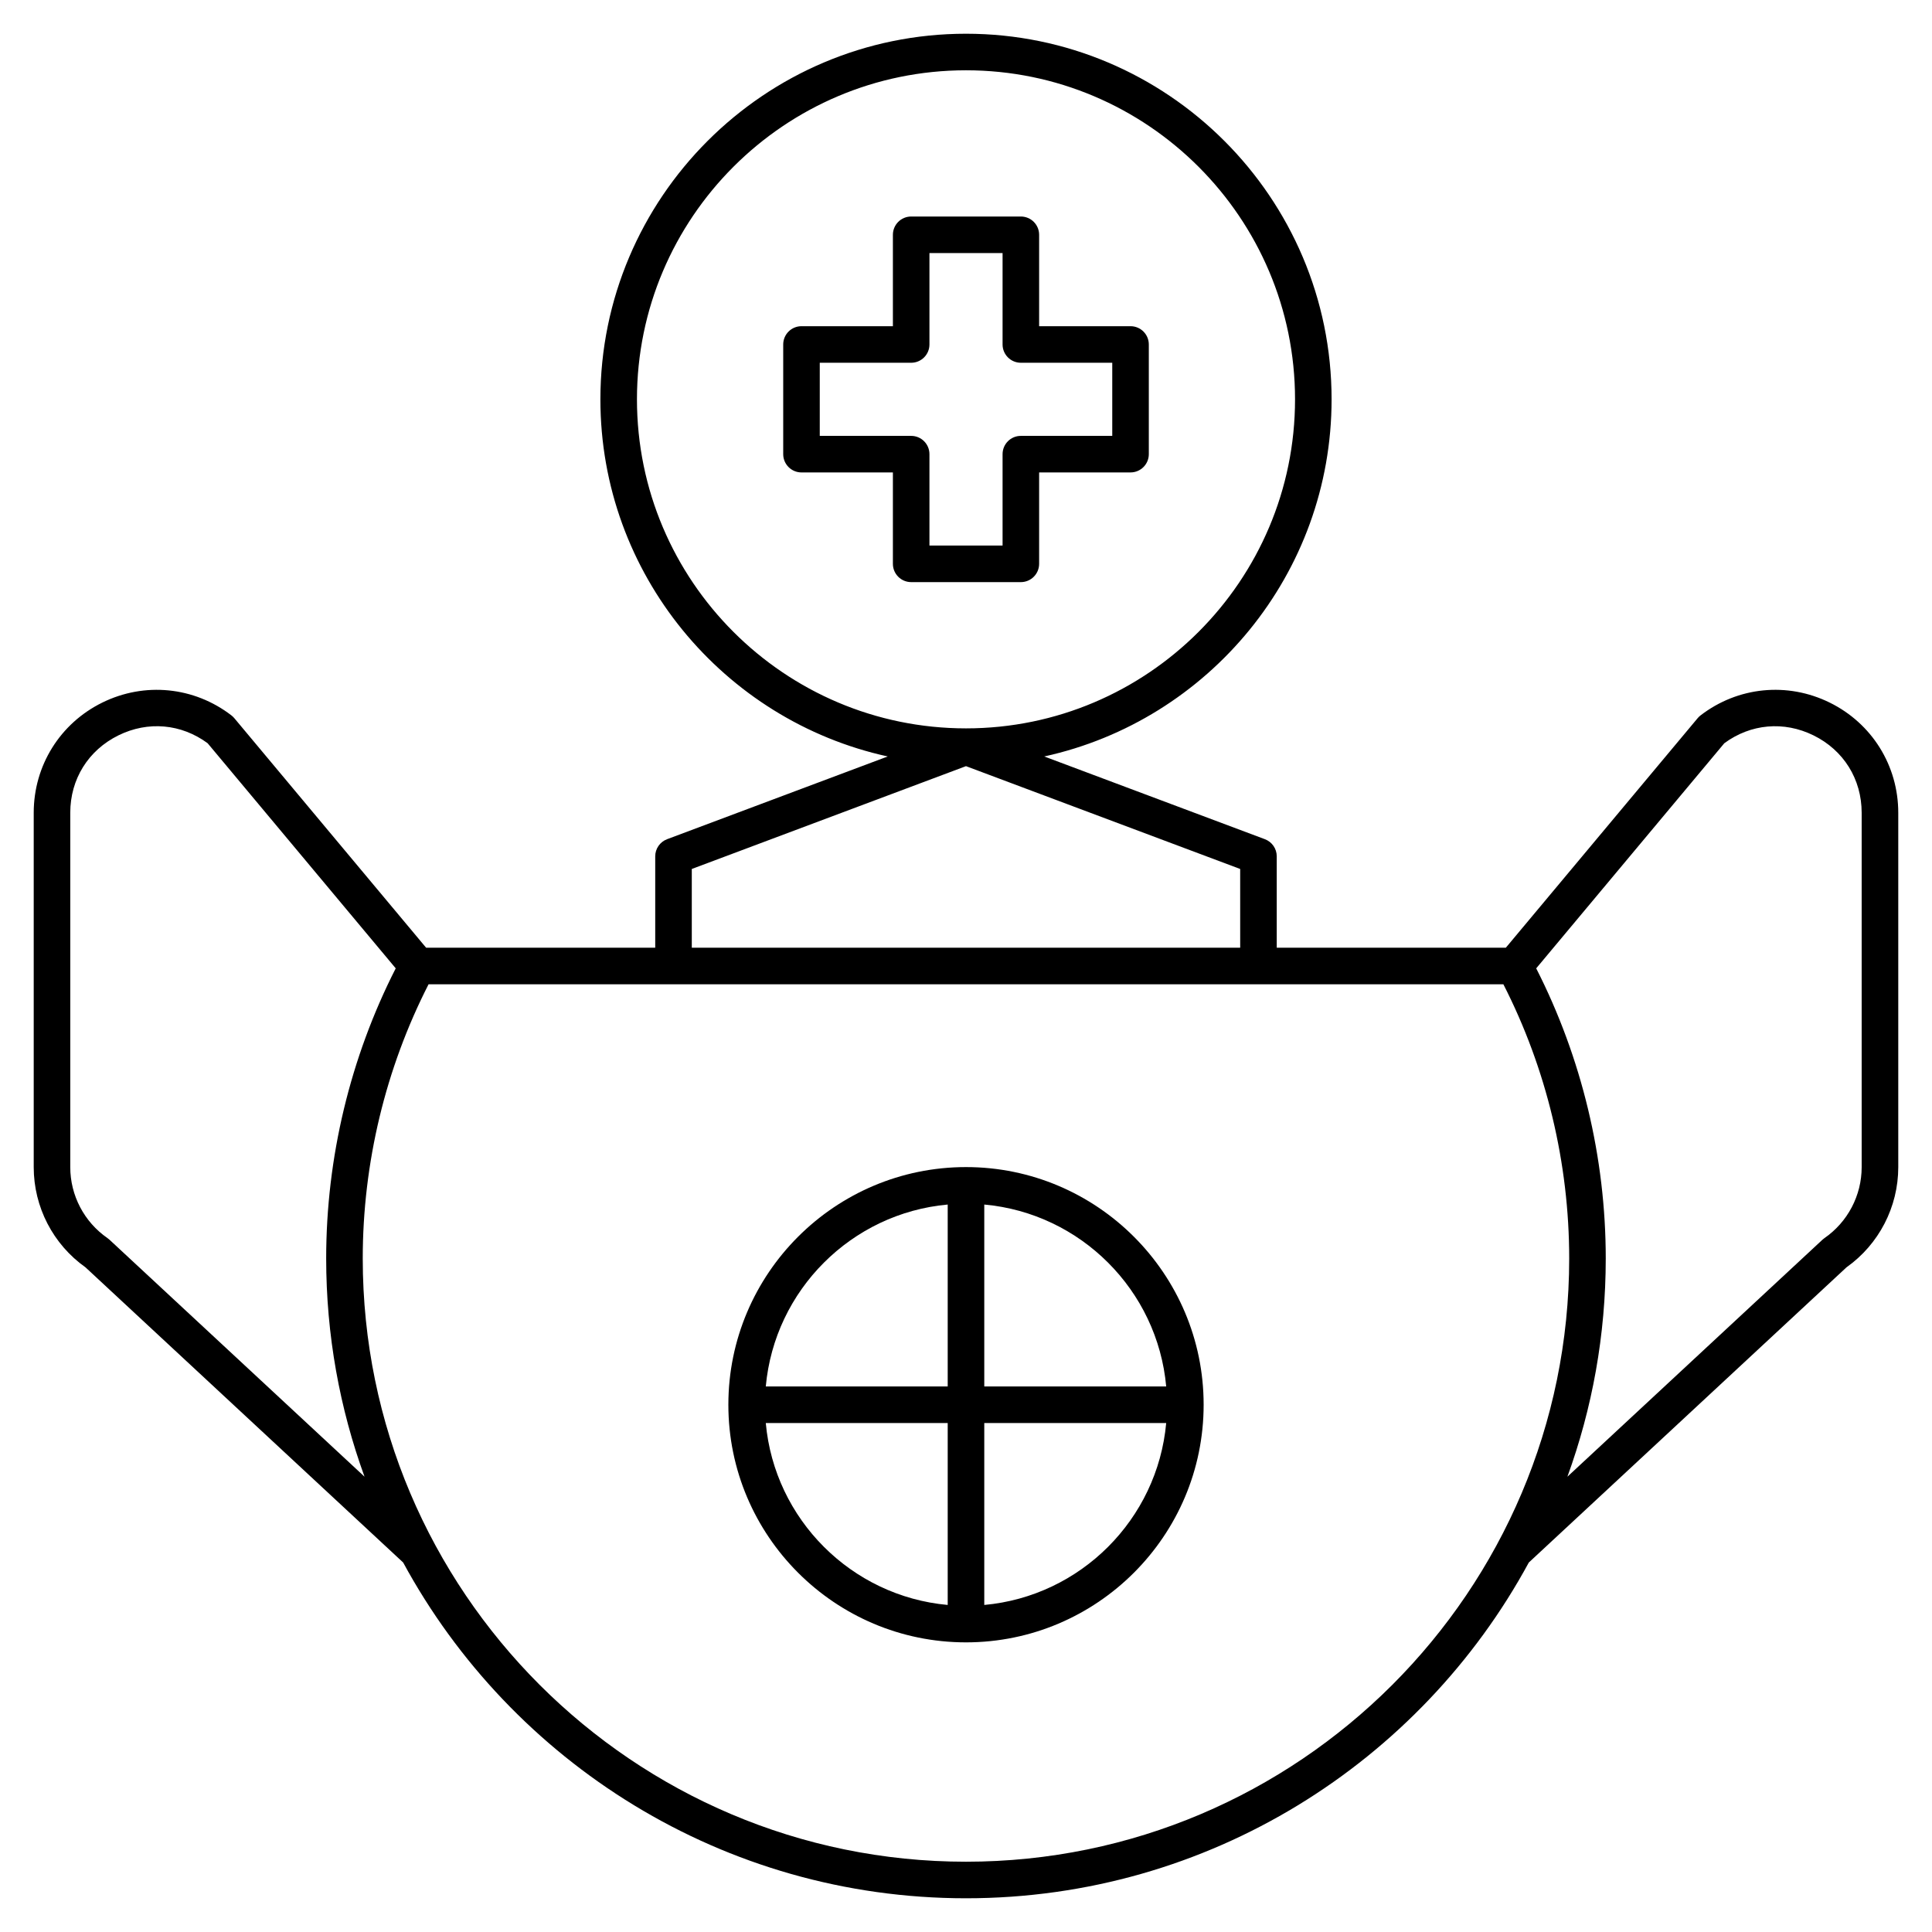 <?xml version="1.0" encoding="UTF-8"?>
<!-- Uploaded to: ICON Repo, www.svgrepo.com, Generator: ICON Repo Mixer Tools -->
<svg fill="#000000" width="800px" height="800px" version="1.1" viewBox="144 144 512 512" xmlns="http://www.w3.org/2000/svg">
 <g>
  <path d="m628.88 330.19c-11.211-5.519-24.328-4.215-34.23 3.406-0.281 0.215-0.535 0.461-0.762 0.734l-50.828 60.824h-60.711v-24.223c0-2.019-1.254-3.828-3.144-4.535l-58.473-21.926c43.492-9.52 76.152-48.336 76.152-94.645 0-53.422-43.465-96.887-96.887-96.887-53.426 0-96.887 43.465-96.887 96.887 0 46.309 32.656 85.125 76.148 94.645l-58.473 21.926c-1.891 0.711-3.144 2.519-3.144 4.539v24.223h-60.711l-50.828-60.828c-0.227-0.27-0.484-0.516-0.762-0.734-9.902-7.621-23.02-8.922-34.23-3.406-11.211 5.519-18.176 16.711-18.176 29.207v93.906c0 10.559 5.125 20.461 13.727 26.559l84.18 78.219c28.719 52.945 84.805 88.98 149.16 88.98 64.348 0 120.44-36.035 149.15-88.984l84.18-78.219c8.602-6.094 13.727-15.996 13.727-26.555v-93.906c0-12.496-6.965-23.688-18.176-29.207zm-316.08-80.363c0-48.082 39.117-87.199 87.199-87.199s87.199 39.117 87.199 87.199c0 48.078-39.117 87.195-87.195 87.199h-0.004c-48.082-0.004-87.199-39.117-87.199-87.199zm14.531 124.46 72.664-27.25 72.664 27.25 0.004 20.863h-145.33zm-154.32 98.246c-0.168-0.156-0.352-0.301-0.539-0.434-6.168-4.273-9.852-11.301-9.852-18.801v-93.906c0-8.91 4.773-16.578 12.766-20.516 7.84-3.859 16.637-3.074 23.637 2.086l49.848 59.656c-12.055 23.668-18.43 50.172-18.43 76.887 0 20.301 3.59 39.777 10.164 57.832zm226.98 164.84c-88.148 0-159.86-71.715-159.86-159.86 0-25.254 6.023-50.312 17.441-72.664h284.84c11.422 22.352 17.441 47.41 17.441 72.664 0 88.148-71.711 159.86-159.86 159.86zm237.37-184.07c0 7.5-3.684 14.527-9.852 18.801-0.191 0.133-0.371 0.277-0.539 0.434l-67.594 62.805c6.574-18.055 10.164-37.531 10.164-57.832 0-26.715-6.375-53.219-18.43-76.887l49.848-59.656c6.996-5.16 15.797-5.945 23.637-2.086 7.992 3.934 12.766 11.605 12.766 20.516z"/>
  <path d="m400 453.29c-34.727 0-62.977 28.25-62.977 62.977 0 34.727 28.25 62.977 62.977 62.977s62.977-28.25 62.977-62.977c0-34.723-28.254-62.977-62.977-62.977zm-4.848 116.04c-25.523-2.312-45.902-22.691-48.211-48.211l48.211-0.004zm0-57.902h-48.211c2.312-25.523 22.691-45.902 48.211-48.211zm9.691 57.902v-48.215h48.211c-2.312 25.523-22.688 45.902-48.211 48.215zm0-57.902v-48.211c25.523 2.312 45.902 22.691 48.211 48.211z"/>
  <path d="m419.38 293.42v-24.223h24.223c2.676 0 4.844-2.168 4.844-4.844v-29.062c0-2.676-2.168-4.844-4.844-4.844h-24.223v-24.223c0-2.676-2.168-4.844-4.844-4.844h-29.066c-2.676 0-4.844 2.168-4.844 4.844v24.223h-24.223c-2.676 0-4.844 2.168-4.844 4.844v29.066c0 2.676 2.168 4.844 4.844 4.844h24.223v24.223c0 2.676 2.168 4.844 4.844 4.844h29.066c2.676 0 4.844-2.172 4.844-4.848zm-9.688-29.062v24.223h-19.379v-24.223c0-2.676-2.168-4.844-4.844-4.844h-24.223v-19.379h24.223c2.676 0 4.844-2.168 4.844-4.844v-24.223h19.379v24.223c0 2.676 2.168 4.844 4.844 4.844h24.223v19.379h-24.223c-2.676-0.004-4.844 2.168-4.844 4.844z"/>
 </g>
</svg>